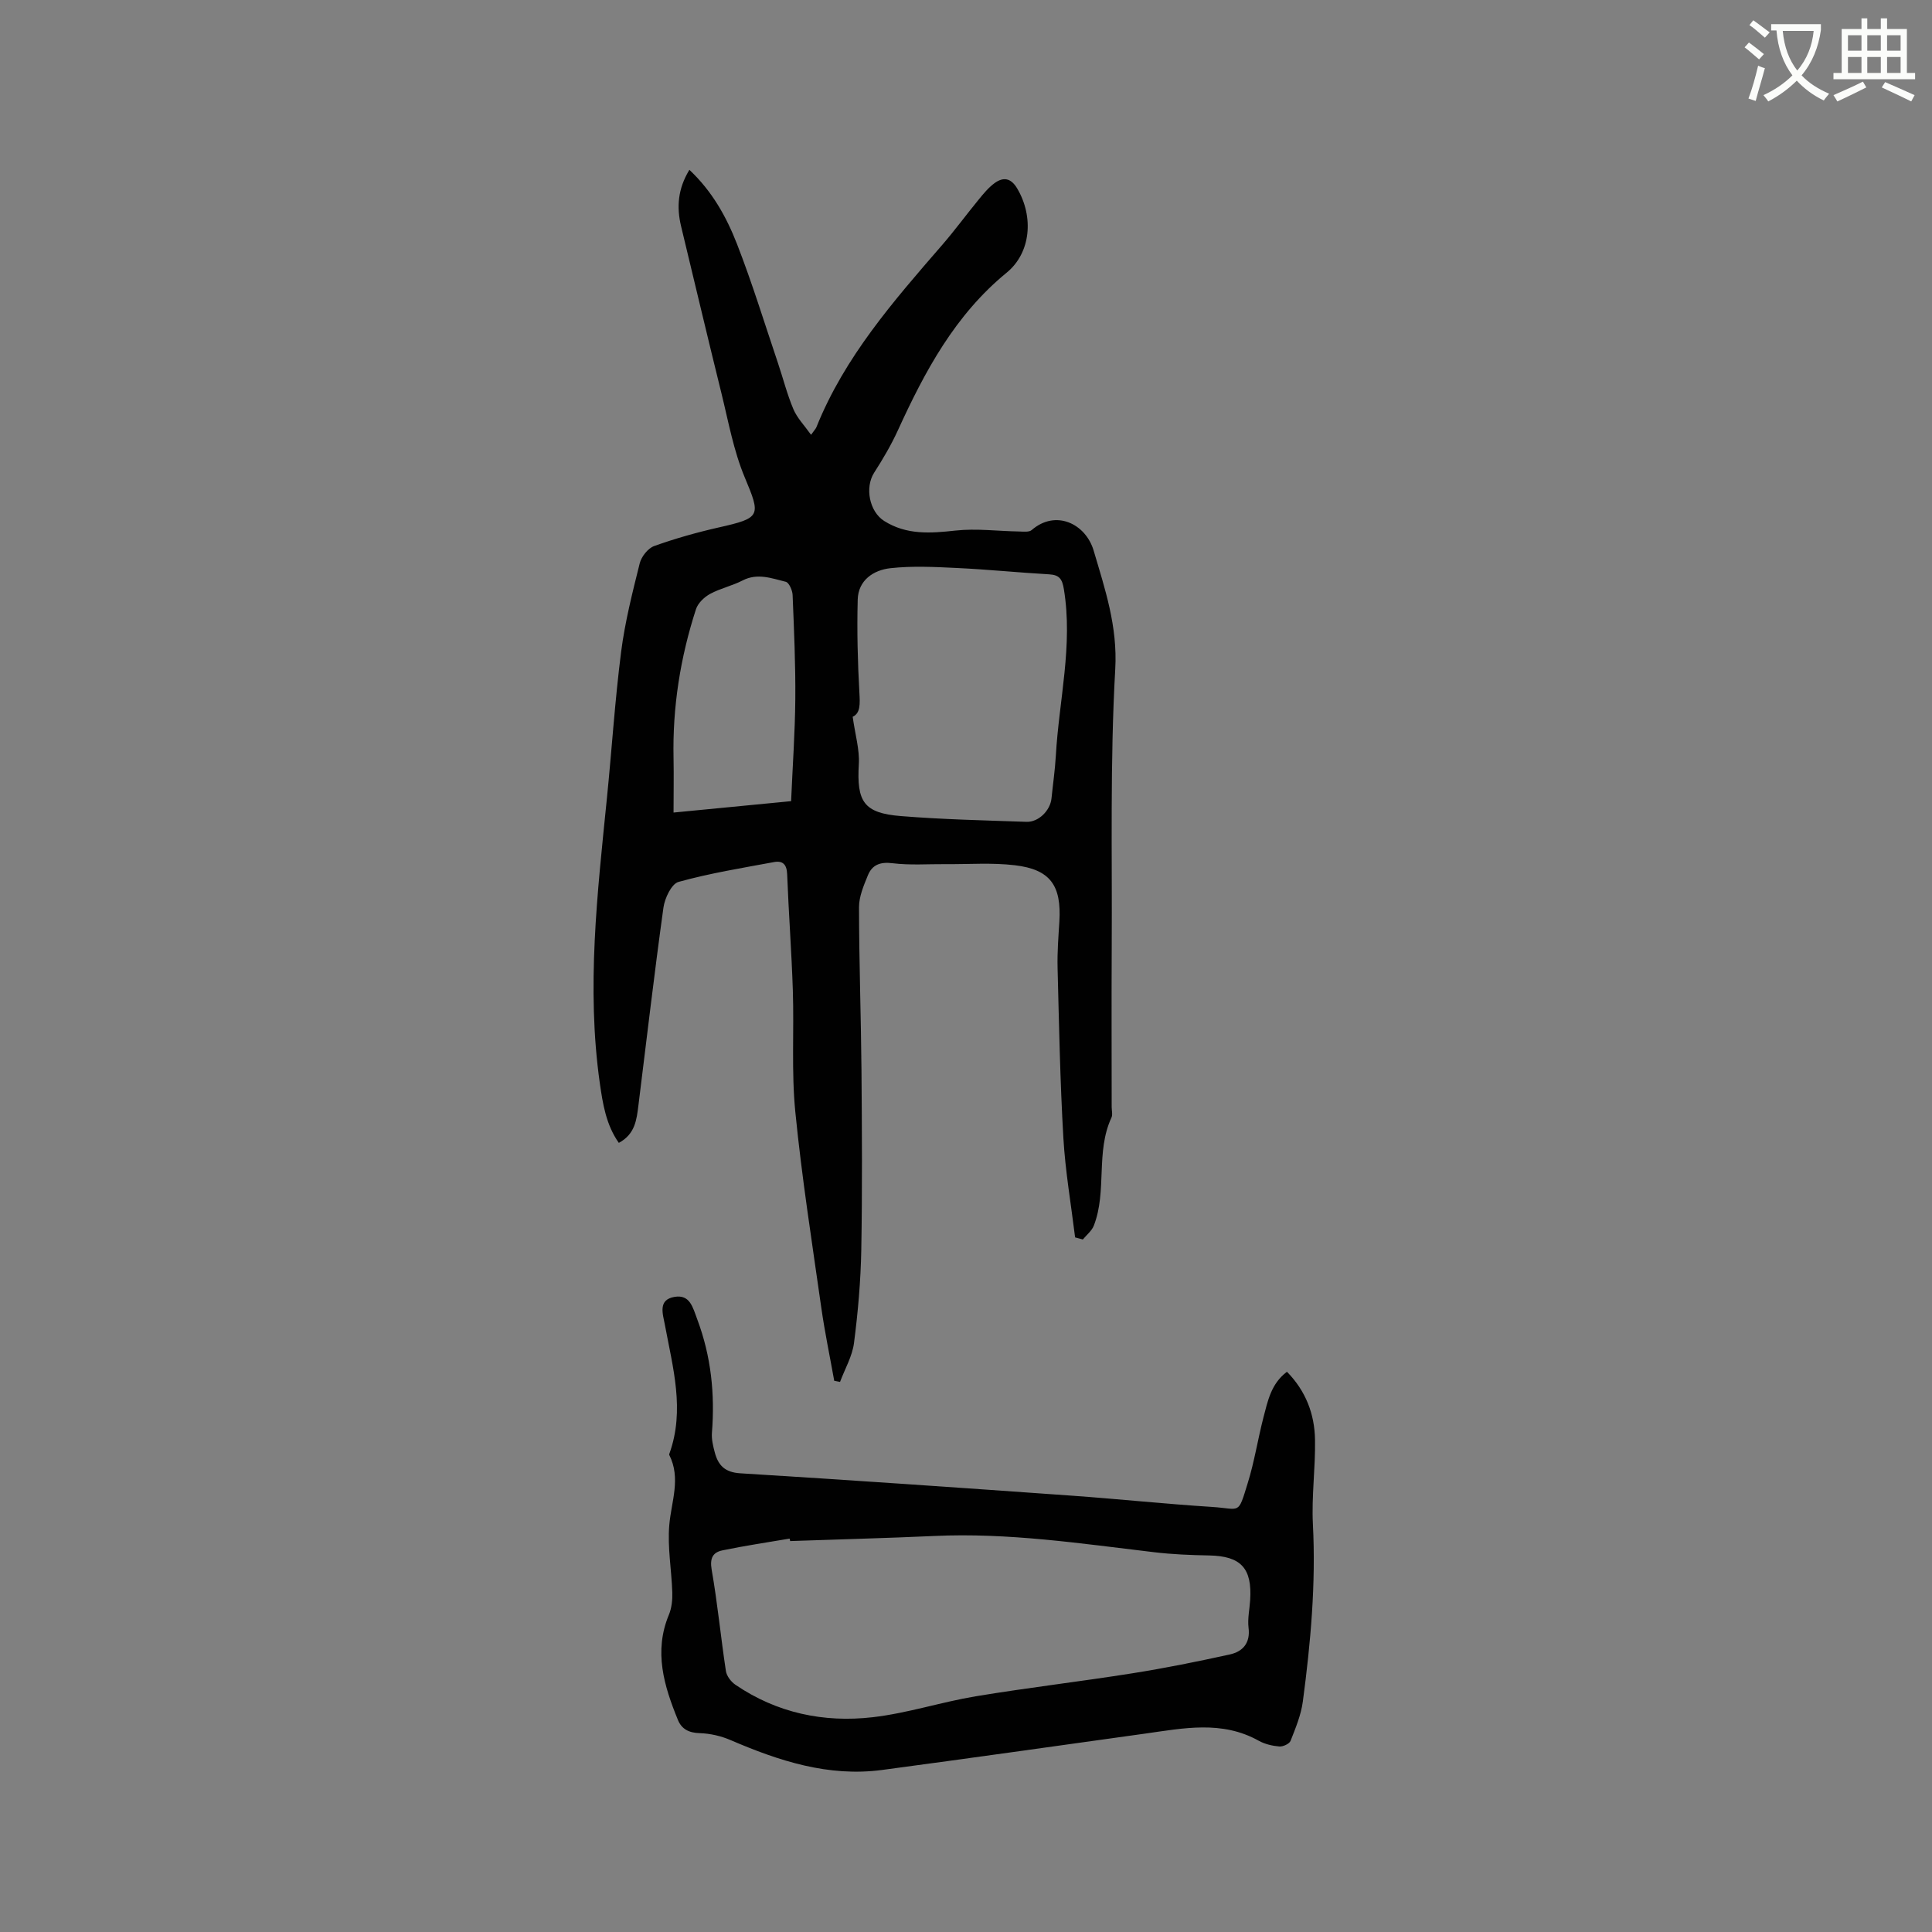 <svg enable-background="new 0 0 400 400" viewBox="0 0 400 400" xmlns="http://www.w3.org/2000/svg"><rect x="0" y="0" width="400" height="400" fill="#808080" stroke="none"/><path d="m362.1 8.8c1.1.8 2.1 1.6 3.1 2.4l-1 1.1c-1.3-1.1-2.3-2-3-2.5zm1.9 4.8c.5.2.9.4 1.4.5-.6 2.3-1.3 4.5-1.9 6.8l-1.5-.5c.8-2.1 1.4-4.3 2-6.8zm-1-9.4c1.3.9 2.4 1.8 3.4 2.5l-1 1.1c-1.4-1.2-2.4-2.1-3.2-2.6zm3.7 2.2v-1.4h10.3v1.2c-.5 3.6-1.8 6.8-4 9.4 1.5 1.6 3.4 2.8 5.7 3.8-.3.4-.7.8-1.1 1.4-2.3-1.1-4.1-2.5-5.6-4.1-1.6 1.6-3.6 3.1-5.9 4.3-.3-.5-.7-.9-1-1.3 2.4-1.1 4.4-2.5 6-4.1-1.9-2.5-3-5.6-3.3-9.3h-1.1zm8.8 0h-6.4c.3 3.3 1.3 6 3 8.2 2-2.3 3.1-5.1 3.4-8.2z" fill="#fbfcfa"/><path d="m385.3 3.8h1.3v2.2h2.8v-2.2h1.3v2.2h4.1v9.1h1.7v1.3h-16.9v-1.3h1.7v-9.1h4.1v-2.2zm.4 13.1.7 1.2c-1.8.9-3.8 1.9-6 2.9-.2-.4-.5-.8-.8-1.3 2.3-1 4.3-1.9 6.1-2.8zm-3.1-6.4h2.8v-3.2h-2.8zm0 4.6h2.8v-3.3h-2.8zm4-4.6h2.8v-3.2h-2.8zm0 4.6h2.8v-3.3h-2.8zm3.7 1.9c2.1.9 4.1 1.8 6.1 2.7l-.7 1.3c-2.2-1.1-4.2-2-6.1-2.9zm3.2-9.7h-2.8v3.2h2.8zm-2.8 7.8h2.8v-3.3h-2.8z" fill="#fbfcfa"/><g fill="#010101"><path d="m142.73 35.16c4.75 4.47 7.69 9.79 9.87 15.39 3.14 8.06 5.68 16.36 8.45 24.56 1.08 3.21 1.91 6.52 3.22 9.62.78 1.83 2.28 3.36 3.65 5.29.65-.92.96-1.22 1.11-1.58 5.83-14.54 15.97-26.11 26.05-37.74 2.63-3.04 5.01-6.29 7.56-9.4 1-1.22 2.03-2.48 3.28-3.39 1.82-1.32 3.39-1.07 4.68 1.11 3.47 5.87 2.84 13.32-2.18 17.43-10.68 8.74-16.94 20.42-22.52 32.64-1.39 3.04-3.11 5.96-4.92 8.78-1.95 3.05-1 8.05 2.08 9.99 4.63 2.92 9.56 2.56 14.74 1.99 4.35-.48 8.81.12 13.22.19.87.02 2.04.17 2.58-.3 4.99-4.32 11.19-1.3 12.83 4.26 2.35 7.96 4.97 15.67 4.47 24.54-1.09 19.14-.62 38.36-.73 57.56-.06 11.03-.01 22.06-.01 33.09 0 .74.24 1.6-.05 2.21-3.31 7.12-.87 15.17-3.64 22.34-.42 1.09-1.5 1.93-2.28 2.88-.53-.14-1.07-.29-1.6-.43-.84-6.86-2.03-13.71-2.43-20.59-.68-11.74-.9-23.5-1.2-35.25-.08-3.17.17-6.35.37-9.53.46-7.49-1.87-10.81-9.21-11.68-4.69-.56-9.5-.19-14.25-.23-3.7-.03-7.45.26-11.1-.19-2.56-.32-4.21.35-5.09 2.52-.86 2.11-1.84 4.39-1.83 6.6.01 11.23.41 22.46.51 33.7.1 12.41.18 24.82-.04 37.22-.12 6.45-.68 12.91-1.51 19.3-.36 2.76-1.89 5.37-2.89 8.05-.4-.08-.8-.15-1.2-.23-.9-5.02-1.95-10.02-2.67-15.07-1.92-13.53-4.05-27.04-5.39-40.63-.82-8.3-.24-16.72-.51-25.08-.26-8.05-.87-16.09-1.18-24.14-.08-2.01-.94-2.8-2.7-2.48-6.63 1.23-13.31 2.31-19.79 4.11-1.45.4-2.85 3.37-3.12 5.31-1.89 13.62-3.48 27.29-5.18 40.94-.37 2.95-.67 5.97-4.06 7.78-2.64-3.74-3.32-8.06-3.94-12.4-2.79-19.72-.5-39.31 1.47-58.92 1.02-10.12 1.66-20.29 2.95-30.37.79-6.17 2.34-12.26 3.85-18.31.35-1.39 1.7-3.1 2.99-3.57 4.36-1.56 8.86-2.83 13.38-3.85 8.77-1.98 8.72-2.36 5.34-10.44-2.29-5.5-3.36-11.53-4.8-17.36-2.85-11.51-5.57-23.04-8.35-34.56-.95-3.96-.68-7.74 1.72-11.68zm33.81 113.24c.51 3.7 1.45 6.79 1.27 9.81-.46 7.76 1 10.13 8.7 10.75 8.65.7 17.33.89 26.01 1.19 2.52.09 4.93-2.36 5.18-4.85.3-2.95.73-5.89.9-8.85.65-11.49 3.58-22.85 1.66-34.49-.34-2.06-.92-2.93-3.03-3.05-6.34-.36-12.67-1.01-19.02-1.31-4.62-.22-9.31-.47-13.88.04-3.48.39-6.64 2.48-6.75 6.5-.17 6.43-.01 12.88.35 19.3.13 2.32.22 4.22-1.39 4.96zm-37.09 19.83c8.21-.79 16.18-1.57 24.34-2.36.31-7.25.81-14.21.87-21.17.06-7.18-.27-14.36-.56-21.53-.04-.96-.74-2.55-1.42-2.72-2.91-.71-5.85-1.87-8.94-.27-2.15 1.11-4.61 1.63-6.72 2.78-1.21.66-2.51 1.9-2.92 3.15-3.25 10.02-4.88 20.32-4.65 30.88.07 3.7 0 7.39 0 11.24z"/><path d="m266.45 284.01c3.92 3.99 5.73 8.79 5.81 14.09.1 5.81-.73 11.65-.44 17.44.64 12.34-.46 24.55-2.08 36.73-.37 2.79-1.5 5.5-2.54 8.15-.24.62-1.56 1.23-2.32 1.17-1.45-.12-3-.48-4.26-1.18-7.65-4.28-15.62-2.59-23.58-1.48-18.13 2.52-36.26 5.1-54.41 7.52-11.12 1.48-21.35-1.87-31.39-6.19-1.97-.85-4.22-1.36-6.36-1.43-2.22-.06-3.74-.81-4.53-2.75-2.88-7.05-5.03-14.16-1.86-21.77.58-1.4.75-3.08.7-4.62-.15-4.66-1.02-9.36-.62-13.96.42-4.88 2.45-9.65-.01-14.51-.04-.08.02-.21.05-.31 3.21-8.97.7-17.74-.94-26.55-.43-2.32-1.53-5.28 2.01-5.86 3.16-.51 3.73 2.1 4.7 4.71 2.85 7.63 3.65 15.38 3.02 23.41-.11 1.33.23 2.75.58 4.06.7 2.67 2.06 4.15 5.28 4.35 22.84 1.4 45.66 3 68.48 4.62 9.72.69 19.42 1.72 29.15 2.34 6.02.38 5.36 1.79 7.43-4.9 1.38-4.43 2.09-9.07 3.25-13.58.9-3.42 1.58-7.03 4.88-9.5zm-102.85 35.05c-.04-.17-.08-.34-.12-.51-4.64.79-9.31 1.48-13.92 2.44-1.97.41-2.63 1.61-2.22 3.98 1.22 6.96 1.89 14.01 2.95 21 .16 1.04 1.06 2.22 1.97 2.84 8.6 5.86 18.31 7.89 28.44 6.72 7.19-.83 14.2-3.15 21.37-4.34 10.75-1.78 21.59-3.04 32.36-4.75 6.76-1.07 13.49-2.43 20.18-3.9 2.67-.59 4.29-2.34 3.89-5.53-.23-1.86.21-3.8.33-5.7.44-6.65-1.92-9.14-8.47-9.27-3.81-.07-7.63-.22-11.4-.67-15.14-1.79-30.23-4.08-45.56-3.36-9.93.45-19.87.7-29.8 1.05z"/></g></svg>